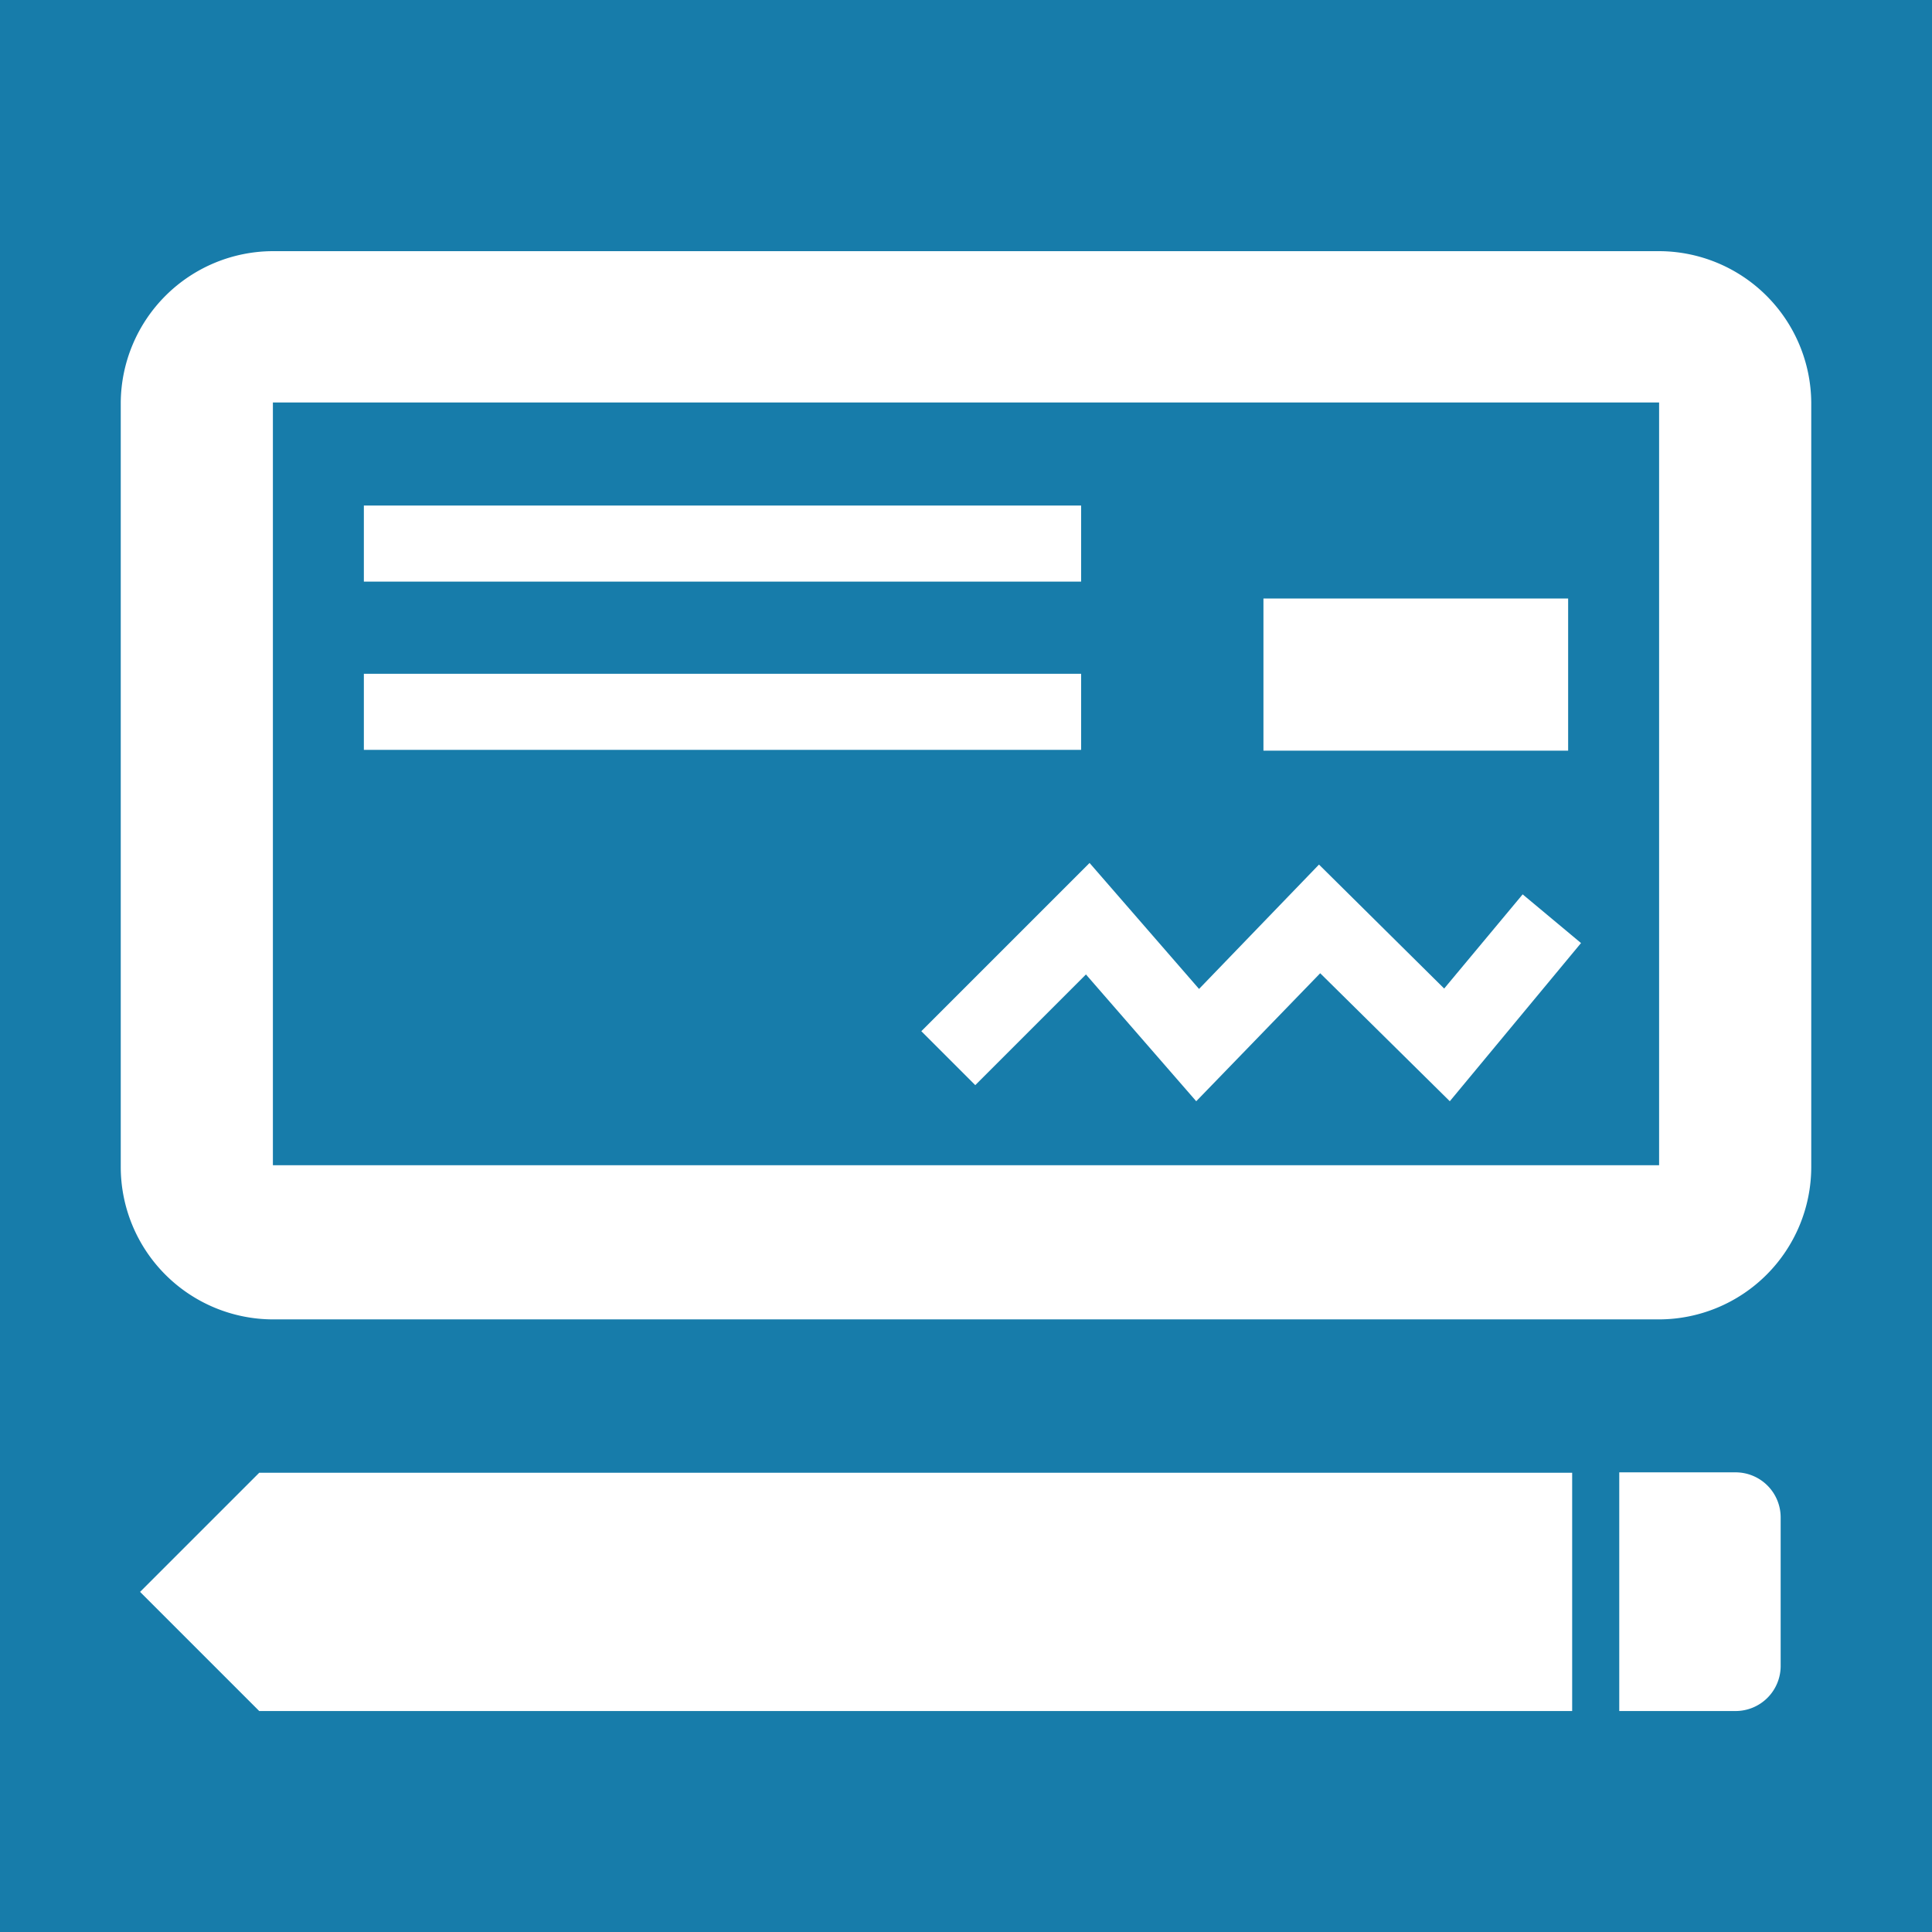 <?xml version="1.0" encoding="utf-8"?>
<svg xmlns="http://www.w3.org/2000/svg" viewBox="0 0 48 48">
    <title>white_chequebook</title>
    <g id="Calque_2" data-name="Calque 2">
        <rect width="48" height="48" style="fill:#177caa" />
    </g>
    <g id="Calque_1" data-name="Calque 1">
        <g id="Outline">
            <path d="M41.22,6.24H6.78A3.79,3.79,0,0,0,3,10V29a3.79,3.79,0,0,0,3.78,3.78H41.22A3.79,3.79,0,0,0,45,29V10A3.79,3.79,0,0,0,41.22,6.24Zm0,22.71H6.78V10H41.22Z" style="fill:#fff" />
            <rect x="31.39" y="14.87" width="7.57" height="3.78" style="fill:#fff" />
        </g>
        <path d="M44.24,41.4V37.7a1.12,1.12,0,0,0-1.12-1.12H40.23v5.93h2.89A1.12,1.12,0,0,0,44.24,41.4Z" style="fill:#fff" />
        <polygon points="6.44 36.59 3.48 39.55 6.44 42.51 39.06 42.51 39.06 36.59 6.44 36.59" style="fill:#fff" />
        <polygon points="36.02 27.36 32.8 24.18 29.72 27.36 26.98 24.21 24.23 26.96 22.89 25.62 27.07 21.44 29.79 24.57 32.77 21.48 35.88 24.56 37.83 22.22 39.28 23.43 36.02 27.36" style="fill:#fff" />
        <rect x="9.04" y="12.56" width="17.82" height="1.89" style="fill:#fff" />
        <rect x="9.04" y="16.74" width="17.82" height="1.89" style="fill:#fff" />
    </g>
</svg>
